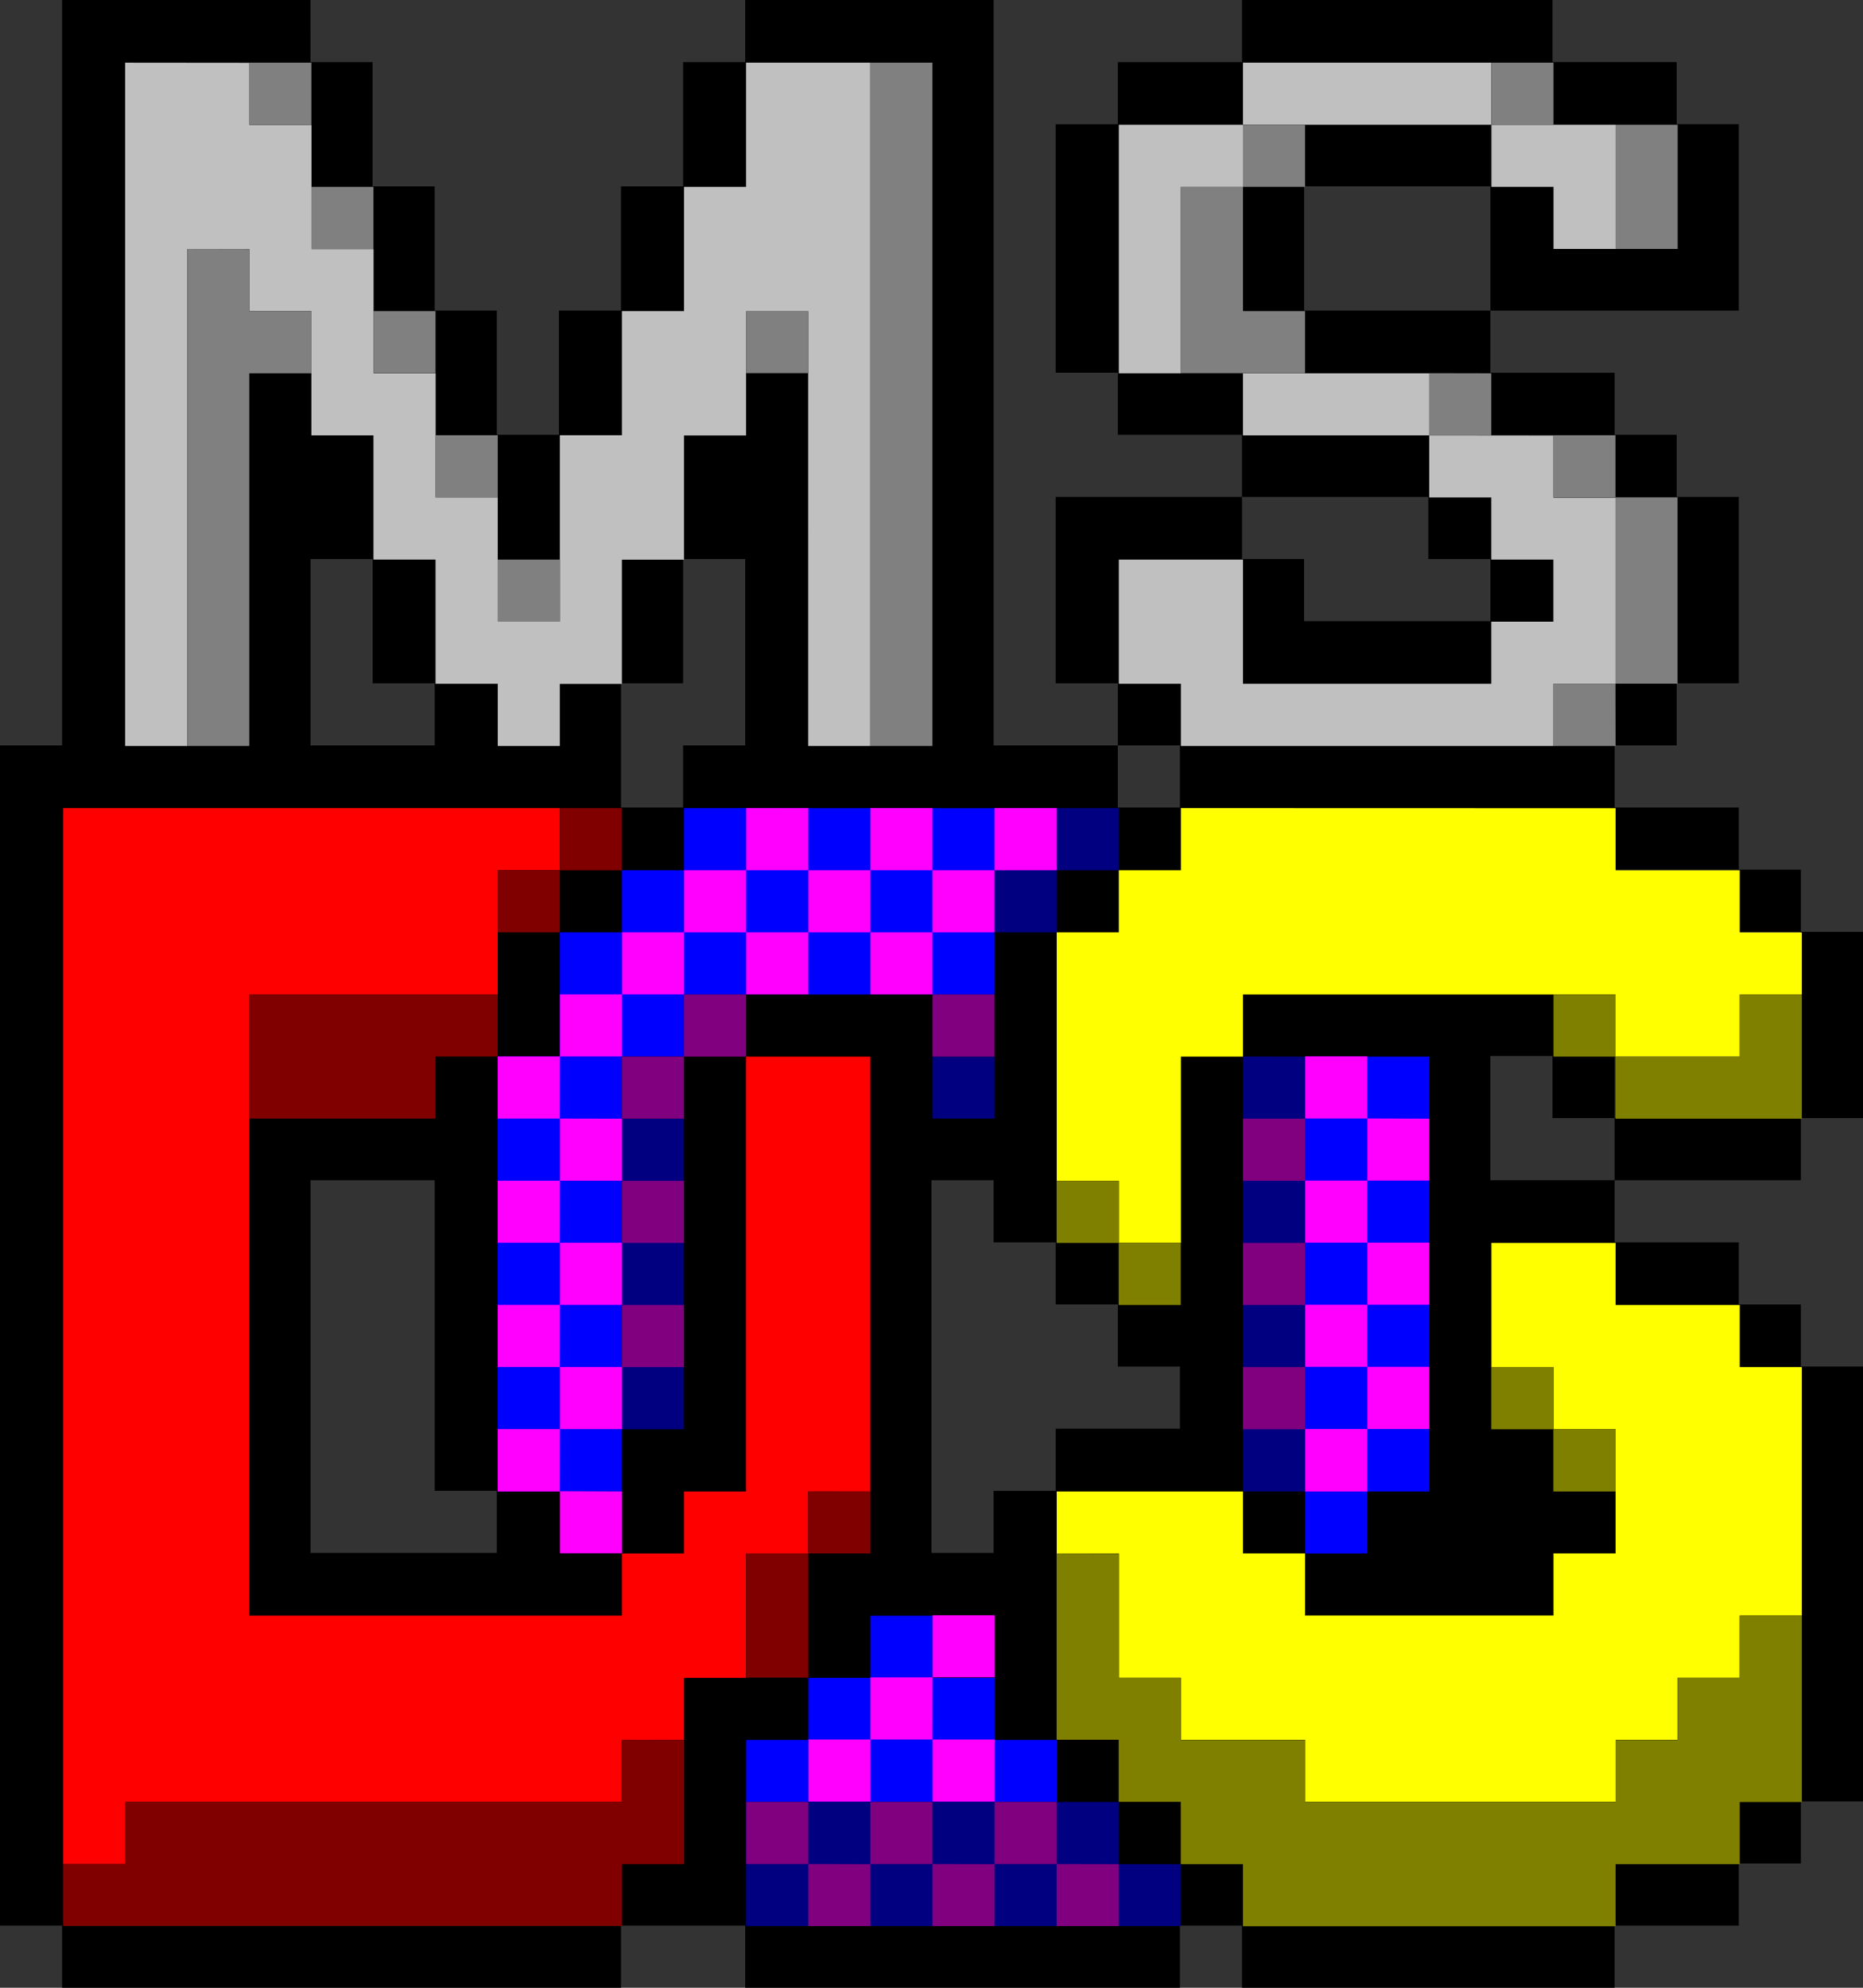 <?xml version="1.0" encoding="UTF-8" standalone="no"?>
<!-- Created with Inkscape (http://www.inkscape.org/) -->

<svg
   width="232.878mm"
   height="248.404mm"
   viewBox="0 0 232.878 248.404"
   version="1.1"
   id="svg5"
   xml:space="preserve"
   xmlns="http://www.w3.org/2000/svg"
   xmlns:svg="http://www.w3.org/2000/svg"><rect x="0" y="0" width="232.878" height="248.404" fill="#333333" stroke="none"/><defs
     id="defs2" /><g
     id="layer1"
     transform="translate(-237.067,-146.05)"><path
       id="rect8168-52"
       style="fill:#000000;fill-opacity:1;stroke-width:383.191;stroke-linecap:round;stroke-linejoin:round;paint-order:stroke fill markers"
       d="m 244.829,146.05 v 93.151 h -7.763 v 147.49 h 7.763 v 7.763 h 69.864 v -7.763 h 15.525 v 7.763 h 54.338 v -7.763 h 7.763 v 7.763 h 46.576 v -7.763 h 15.525 v -7.763 h 7.763 v -7.763 h 7.763 v -54.338 h -7.763 v -7.763 h -7.763 v -7.763 h -15.525 v -7.763 h -15.525 v -15.525 h 7.763 v 7.763 h 7.763 v -7.763 -23.288 h 15.525 v -7.763 h -15.525 v -7.763 h 7.763 v -7.763 h 7.763 v -23.288 h -7.763 v -7.763 h -7.763 v -7.763 h -15.525 v -7.763 h -23.288 v -15.525 h 23.288 v 11.644 3.881 h 31.05 v -23.288 h -7.763 v -7.763 H 431.132 V 146.05 h -38.813 v 7.763 h -15.525 v 7.763 h -7.763 v 31.05 h 7.763 v 7.763 h 15.525 v 7.763 h 23.288 v 7.763 h 7.763 v 7.763 h -23.288 v -7.763 h -7.763 v -7.763 h -23.288 v 23.288 h 7.763 v 7.763 h 7.763 v 7.763 h -7.763 v -7.763 H 361.268 V 146.05 h -31.05 v 7.763 h -7.763 v 15.525 h -7.763 v 15.525 h -7.763 v 15.525 h -7.763 v -15.525 h -7.763 v -15.525 h -7.763 v -15.525 h -7.763 V 146.05 Z m 209.591,108.677 v 7.763 h 7.763 v -7.763 z m 7.763,7.763 v 23.288 h 7.763 v -23.288 z m 0,23.288 h -23.288 v 7.763 h 23.288 z M 275.88,215.914 h 7.763 v 15.525 h 7.763 v 7.763 h -15.525 z m 46.576,0 h 7.763 v 23.288 h -7.763 v 7.763 h -7.763 v -15.525 h 7.763 z m -46.576,77.626 h 15.525 v 38.813 h 7.763 v 7.763 h -23.288 z m 77.626,0 h 7.763 v 7.763 h 7.763 v 7.763 h 7.763 v 7.763 h 7.763 v 7.763 h -15.525 v 7.763 h -7.763 v 7.763 h -7.763 z" /><g
       id="g4763"
       transform="matrix(14.67,0,0,14.67,-3240.584,-1996.431)"><path
         id="rect3814"
         style="opacity:1;fill:#c0c0c0;fill-opacity:1;stroke-width:8.475;stroke-linecap:round;stroke-linejoin:round;paint-order:stroke fill markers"
         d="M 238.125,146.579 V 152.4 h 0.529 v -4.233 h 0.529 v 0.529 h 0.529 v 1.058 h 0.529 v 1.058 h 0.529 v 1.058 H 241.3 V 152.4 h 0.529 v -0.529 h 0.529 v -1.058 h 0.529 v -1.058 h 0.529 v -1.058 h 0.529 V 152.4 h 0.529 v -5.821 h -1.058 v 1.058 h -0.529 v 1.058 h -0.529 v 1.058 h -0.529 v 1.587 H 241.3 v -1.058 h -0.529 V 149.225 h -0.529 v -1.058 h -0.529 v -1.058 h -0.529 v -0.529 z m 9.525,0 v 0.529 h 2.117 v -0.529 z m 2.117,0.529 v 0.529 h 0.529 v 0.529 h 0.529 v -1.058 z m -2.117,0 h -1.058 v 2.117 h 0.529 v -1.587 H 247.65 Z m 0,2.117 v 0.529 h 1.587 V 149.225 Z m 1.587,0.529 v 0.529 h 0.529 v 0.529 h 0.529 v 0.529 h -0.529 v 0.529 H 247.65 v -1.058 h -1.058 v 1.058 h 0.529 V 152.4 h 3.175 v -0.529 h 0.529 v -1.587 h -0.529 v -0.529 z" /><path
         id="rect4301"
         style="opacity:1;fill:#808080;fill-opacity:1;stroke-width:8.475;stroke-linecap:round;stroke-linejoin:round;paint-order:stroke fill markers"
         d="m 239.183,146.579 v 0.529 h 0.529 v -0.529 z m 5.292,0 V 152.4 h 0.529 v -5.821 z m 5.292,0 v 0.529 h 0.529 v -0.529 z m -2.117,0.529 v 0.529 h 0.529 v -0.529 z m 0,0.529 h -0.529 v 1.587 h 1.058 v -0.529 H 247.65 Z m 3.175,-0.529 v 1.058 h 0.529 v -1.058 z m -11.113,0.529 v 0.529 h 0.529 v -0.529 z m -1.058,0.529 V 152.4 h 0.529 v -3.175 h 0.529 v -0.529 h -0.529 v -0.529 z m 1.587,0.529 v 0.529 h 0.529 v -0.529 z m 3.175,0 v 0.529 h 0.529 v -0.529 z m 5.821,0.529 v 0.529 h 0.529 V 149.225 Z m -8.467,0.529 v 0.529 H 241.3 v -0.529 z m 9.525,0 v 0.529 h 0.529 v -0.529 z m 0.529,0.529 v 1.587 h 0.529 v -1.587 z m 0,1.587 h -0.529 V 152.4 H 250.825 Z M 241.3,150.812 v 0.529 h 0.529 v -0.529 z" /></g><g
       id="g8112"
       transform="matrix(14.67,0,0,14.67,-3240.584,-1996.431)"><g
         id="g6020"><path
           id="rect5543"
           style="opacity:1;fill:#ff0000;fill-opacity:1;stroke-width:8.475;stroke-linecap:round;stroke-linejoin:round;paint-order:stroke fill markers"
           d="m 237.596,152.929 v 8.996 h 0.529 v -0.529 h 4.233 v -0.529 h 0.529 v -0.529 h 0.529 v -1.058 h 0.529 V 158.75 h 0.529 v -3.704 h -1.058 V 158.75 h -0.529 v 0.529 h -0.529 v 0.529 h -3.175 v -5.292 H 241.3 v -1.058 h 0.529 v -0.529 z" /><path
           id="rect5821"
           style="opacity:1;fill:#800000;fill-opacity:1;stroke-width:8.475;stroke-linecap:round;stroke-linejoin:round;paint-order:stroke fill markers"
           d="m 241.829,152.929 v 0.529 h 0.529 v -0.529 z m 0,0.529 H 241.3 v 0.529 h 0.529 z m -2.646,1.058 v 1.058 h 1.587 v -0.529 H 241.3 v -0.529 z m 4.763,4.233 v 0.529 H 244.475 V 158.75 Z m 0,0.529 h -0.529 v 1.058 h 0.529 z m -1.587,1.587 v 0.529 H 238.125 v 0.529 h -0.529 v 0.529 h 4.763 V 161.925 h 0.529 v -1.058 z" /></g><g
         id="g6557"><path
           id="rect6074"
           style="opacity:1;fill:#ffff00;fill-opacity:1;stroke-width:8.475;stroke-linecap:round;stroke-linejoin:round;paint-order:stroke fill markers"
           d="m 247.121,152.929 v 0.529 h -0.529 v 0.529 h -0.529 v 2.117 h 0.529 v 0.529 h 0.529 v -1.587 H 247.65 v -0.529 h 3.175 v 0.529 h 1.058 v -0.529 h 0.529 v -0.529 h -0.529 v -0.529 H 250.825 v -0.529 z m 2.646,3.704 v 1.058 h 0.529 v 0.529 h 0.529 v 1.058 h -0.529 v 0.529 h -2.117 v -0.529 H 247.65 V 158.75 h -1.587 v 0.529 h 0.529 v 1.058 h 0.529 v 0.529 h 1.058 v 0.529 h 2.646 v -0.529 h 0.529 v -0.529 h 0.529 v -0.529 h 0.529 v -2.117 h -0.529 V 157.162 H 250.825 v -0.529 z" /><path
           id="rect6181"
           style="opacity:1;fill:#808000;fill-opacity:1;stroke-width:8.475;stroke-linecap:round;stroke-linejoin:round;paint-order:stroke fill markers"
           d="m 250.296,154.517 v 0.529 h 0.529 v -0.529 z m 0.529,0.529 v 0.529 h 1.587 v -1.058 h -0.529 v 0.529 z m -4.763,1.058 v 0.529 h 0.529 v -0.529 z m 0.529,0.529 v 0.529 h 0.529 v -0.529 z m 3.175,1.058 v 0.529 h 0.529 v -0.529 z m 0.529,0.529 V 158.75 h 0.529 v -0.529 z m -4.233,1.058 v 1.587 h 0.529 v 0.529 h 0.529 V 161.925 H 247.65 v 0.529 h 3.175 V 161.925 h 1.058 v -0.529 h 0.529 v -1.058 -0.529 h -0.529 v 0.529 h -0.529 v 0.529 H 250.825 v 0.529 h -2.646 v -0.529 h -1.058 v -0.529 h -0.529 v -1.058 z" /></g><g
         id="g8097"><g
           id="g8089"><path
             id="rect7672"
             style="opacity:1;fill:#0000ff;fill-opacity:1;stroke-width:8.475;stroke-linecap:round;stroke-linejoin:round;paint-order:stroke fill markers"
             d="m 242.887,152.929 v 0.529 h -0.529 v 0.529 h -0.529 v 1.058 H 241.3 V 158.75 h 1.058 v -3.704 h 0.529 v -0.529 h 2.646 v -1.058 h 0.529 v -0.529 z m 5.292,2.117 v 3.704 0.529 h 0.529 V 158.75 h 0.529 v -3.704 z m -3.704,4.763 v 0.529 h -0.529 v 0.529 h -0.529 v 0.529 h 2.646 v -0.529 h -0.529 v -0.529 h -0.529 v -0.529 z" /><path
             id="rect7818"
             style="opacity:1;fill:#000080;fill-opacity:1;stroke-width:8.475;stroke-linecap:round;stroke-linejoin:round;paint-order:stroke fill markers"
             d="m 246.062,152.929 v 0.529 h 0.529 v -0.529 z m 0,0.529 h -0.529 v 0.529 h 0.529 z m -1.058,1.587 v 0.529 h 0.529 v -0.529 z m 2.646,0 V 158.75 h 0.529 v -3.704 z m -5.292,0.529 v 2.646 h 0.529 V 155.575 Z m 1.058,5.821 v 1.058 h 3.704 V 161.925 h -0.529 v -0.529 z" /></g><g
           id="g7618"><path
             id="rect6611"
             style="opacity:1;fill:#ff00ff;fill-opacity:1;stroke-width:8.475;stroke-linecap:round;stroke-linejoin:round;paint-order:stroke fill markers"
             d="m 243.417,152.929 v 0.529 h 0.529 v -0.529 z m 0.529,0.529 v 0.529 h 0.529 v -0.529 z m 0.529,0 h 0.529 v -0.529 H 244.475 Z m 0.529,0 v 0.529 h 0.529 v -0.529 z m 0.529,0 h 0.529 v -0.529 h -0.529 z m -0.529,0.529 H 244.475 v 0.529 h 0.529 z m -1.058,0 h -0.529 v 0.529 h 0.529 z m -0.529,0 v -0.529 h -0.529 v 0.529 z m -0.529,0 h -0.529 v 0.529 h 0.529 z m -0.529,0.529 h -0.529 v 0.529 h 0.529 z m -0.529,0.529 H 241.3 v 0.529 h 0.529 z m 0,0.529 v 0.529 h 0.529 V 155.575 Z m 0,0.529 H 241.3 v 0.529 h 0.529 z m 0,0.529 v 0.529 h 0.529 v -0.529 z m 0,0.529 H 241.3 v 0.529 h 0.529 z m 0,0.529 v 0.529 h 0.529 v -0.529 z m 0,0.529 H 241.3 V 158.75 h 0.529 z m 0,0.529 v 0.529 h 0.529 V 158.75 Z m 6.35,-3.704 v 0.529 h 0.529 v -0.529 z m 0.529,0.529 v 0.529 h 0.529 V 155.575 Z m 0,0.529 h -0.529 v 0.529 h 0.529 z m 0,0.529 v 0.529 h 0.529 v -0.529 z m 0,0.529 h -0.529 v 0.529 h 0.529 z m 0,0.529 v 0.529 h 0.529 v -0.529 z m 0,0.529 h -0.529 V 158.75 h 0.529 z m -3.704,1.587 v 0.529 h 0.529 v -0.529 z m 0,0.529 H 244.475 v 0.529 h 0.529 z m 0,0.529 v 0.529 h 0.529 v -0.529 z m -0.529,0 h -0.529 v 0.529 h 0.529 z" /><path
             id="rect7184"
             style="opacity:1;fill:#800080;fill-opacity:1;stroke-width:8.475;stroke-linecap:round;stroke-linejoin:round;paint-order:stroke fill markers"
             d="m 242.887,154.517 v 0.529 h 0.529 v -0.529 z m 0,0.529 h -0.529 v 0.529 h 0.529 z m 2.117,-0.529 v 0.529 h 0.529 v -0.529 z M 247.65,155.575 v 0.529 h 0.529 V 155.575 Z m -5.292,0.529 v 0.529 h 0.529 v -0.529 z m 5.292,0.529 v 0.529 h 0.529 v -0.529 z m -5.292,0.529 v 0.529 h 0.529 v -0.529 z m 5.292,0.529 v 0.529 h 0.529 v -0.529 z m -4.233,3.704 v 0.529 h 0.529 v -0.529 z m 0.529,0.529 v 0.529 H 244.475 V 161.925 Z m 0.529,0 h 0.529 v -0.529 H 244.475 Z m 0.529,0 v 0.529 h 0.529 V 161.925 Z m 0.529,0 h 0.529 v -0.529 h -0.529 z m 0.529,0 v 0.529 h 0.529 V 161.925 Z" /></g></g></g></g></svg>
